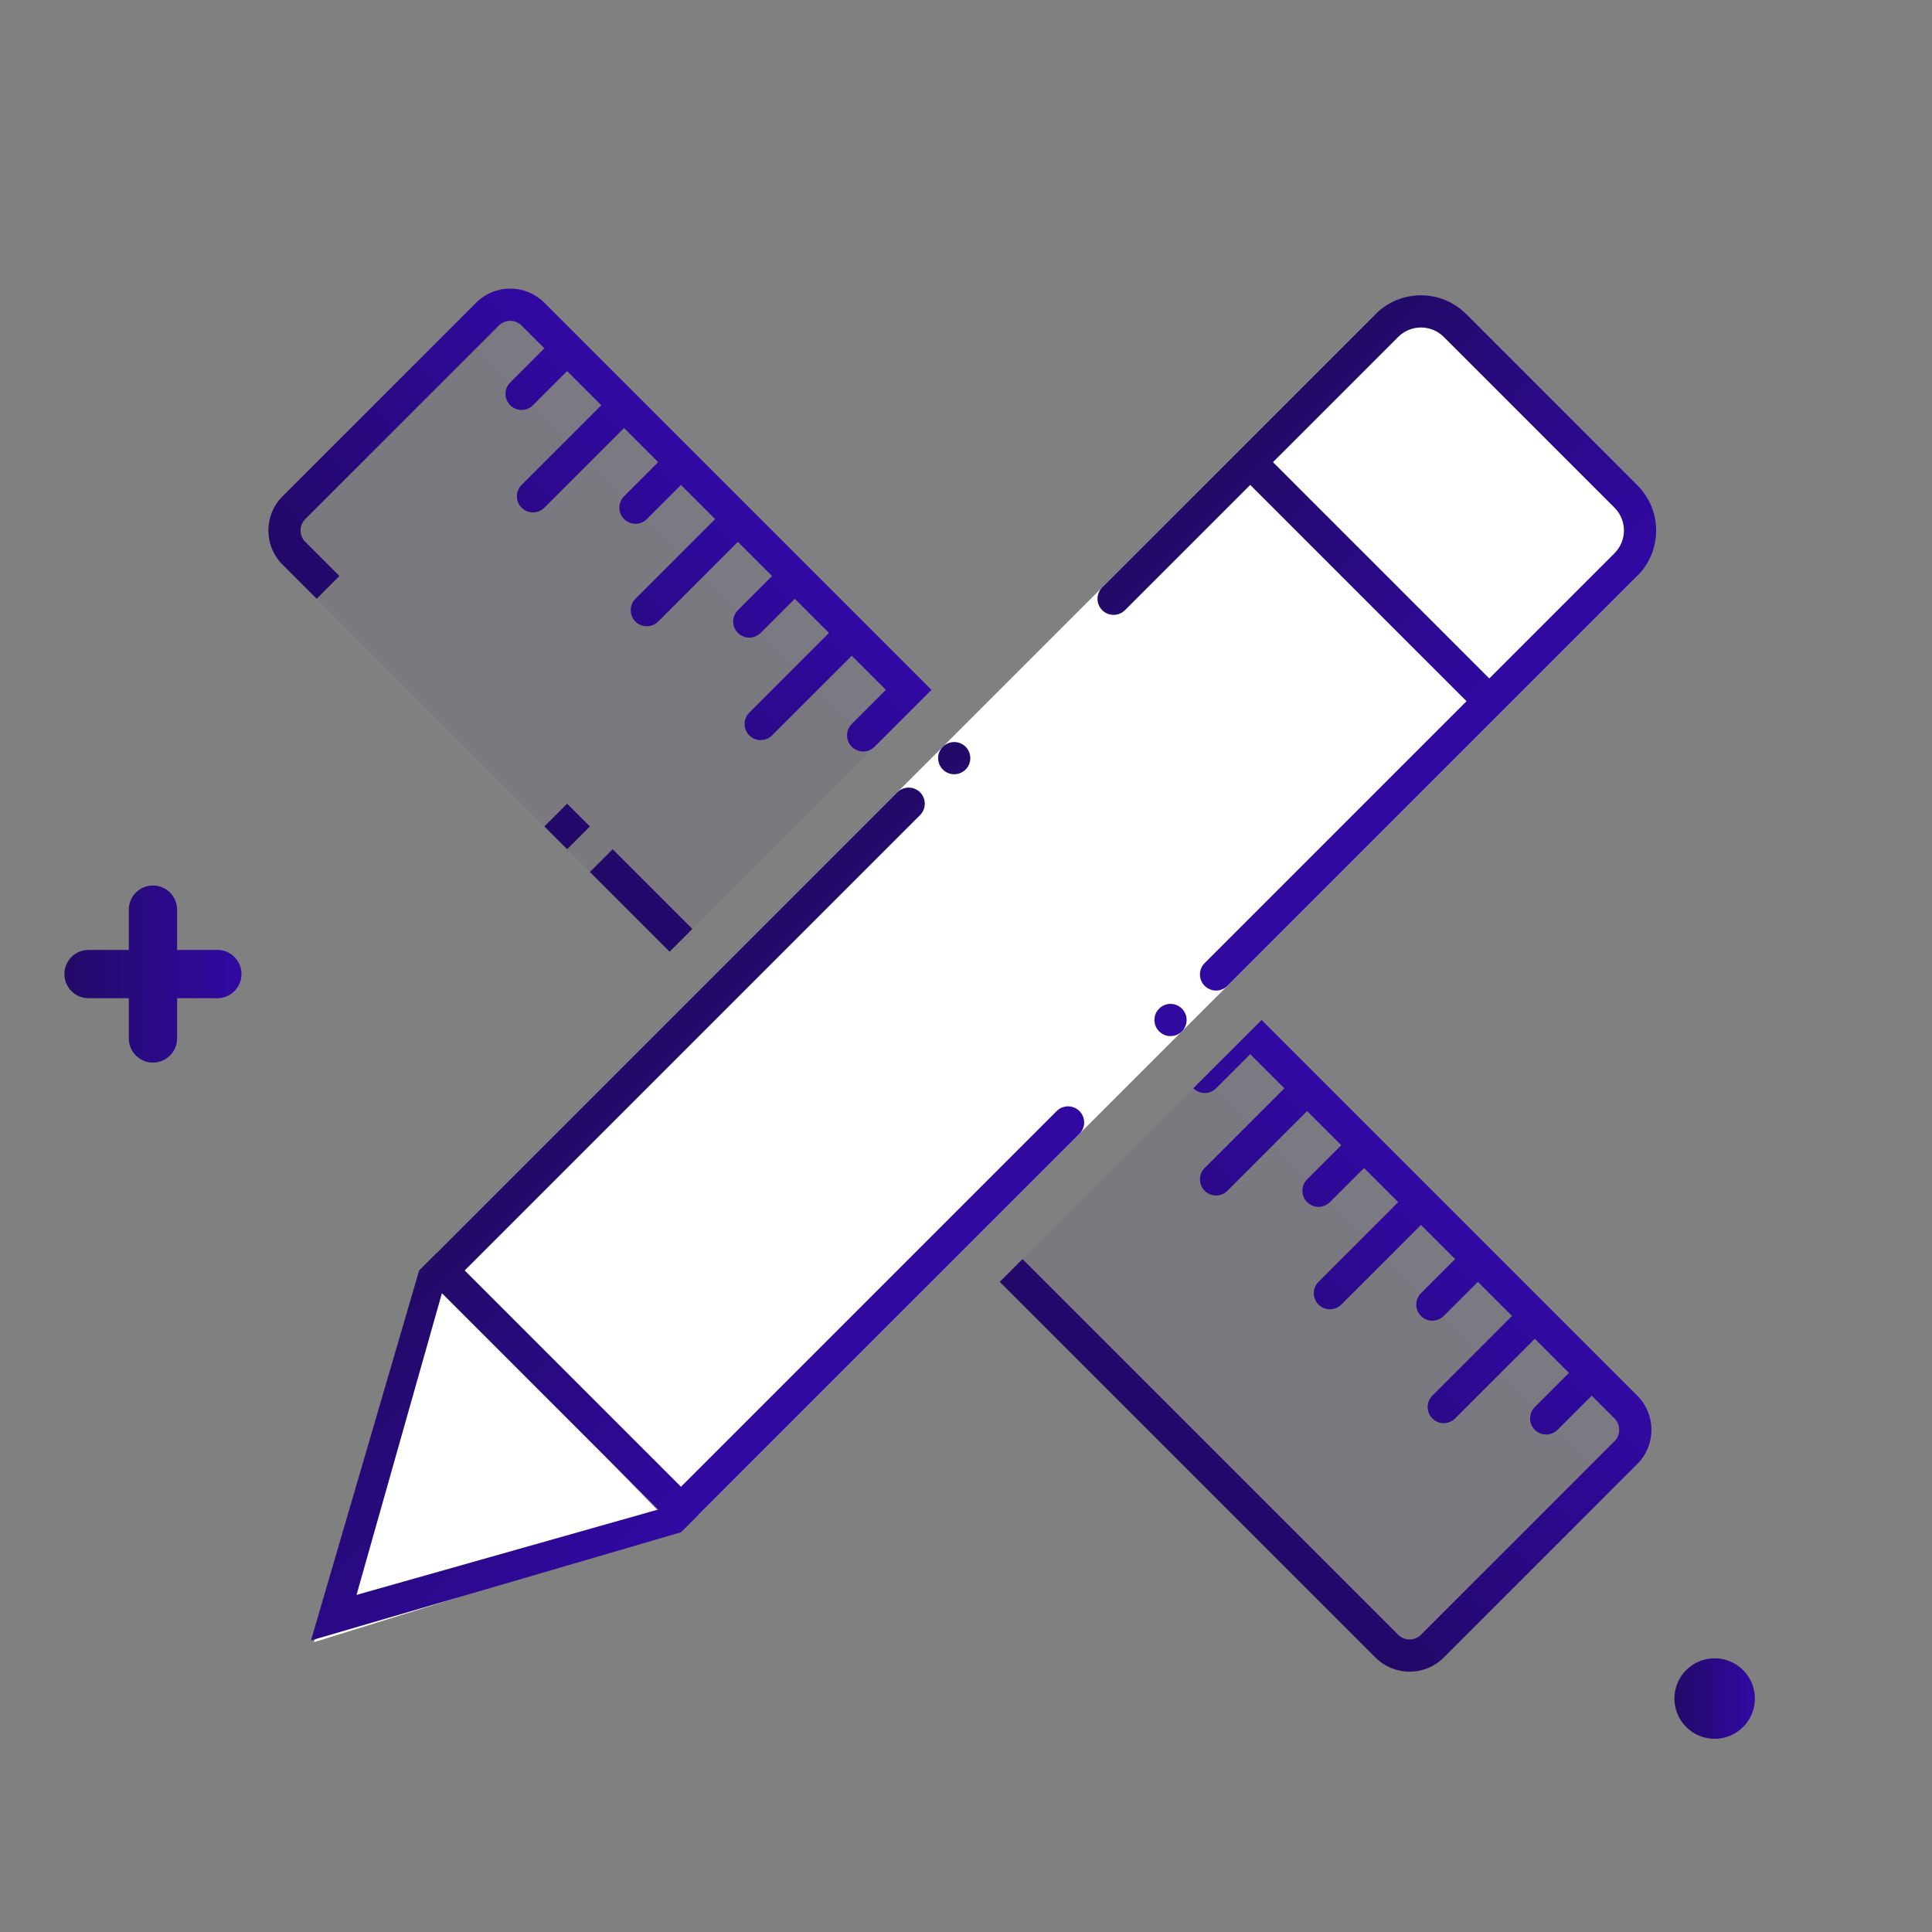 <svg width="120" height="120" viewBox="0 0 120 120" fill="none" xmlns="http://www.w3.org/2000/svg">
<rect x="0" y="0" width="120" height="120" fill="#808080" stroke="none"/>
<g clip-path="url(#clip0)">
<path fill-rule="evenodd" clip-rule="evenodd" d="M18.963 32.241L30.984 20.22C31.374 19.829 32.007 19.829 32.398 20.22L33.812 21.634L31.691 23.756C31.3 24.146 31.3 24.779 31.691 25.17C32.081 25.56 32.714 25.56 33.105 25.17L35.226 23.048L37.348 25.17L32.398 30.119C32.007 30.51 32.007 31.143 32.398 31.534C32.788 31.924 33.422 31.924 33.812 31.534L38.762 26.584L40.883 28.705L38.762 30.827C38.371 31.217 38.371 31.85 38.762 32.241C39.152 32.631 39.785 32.631 40.176 32.241L42.297 30.119L44.419 32.241L39.469 37.191C39.078 37.581 39.078 38.214 39.469 38.605C39.859 38.995 40.493 38.995 40.883 38.605L45.833 33.655L47.954 35.776L45.833 37.898C45.442 38.288 45.442 38.921 45.833 39.312C46.223 39.702 46.856 39.702 47.247 39.312L49.368 37.191L51.49 39.312L46.54 44.262C46.149 44.652 46.149 45.285 46.54 45.676C46.931 46.066 47.564 46.066 47.954 45.676L52.904 40.726L55.025 42.847L52.904 44.969C52.513 45.359 52.513 45.992 52.904 46.383C53.294 46.773 53.928 46.773 54.318 46.383L56.439 44.262L57.854 42.847L33.812 18.806C32.64 17.634 30.741 17.634 29.569 18.806L17.549 30.827C16.377 31.998 16.377 33.898 17.549 35.069L19.67 37.191L21.084 35.776L18.963 33.655C18.572 33.264 18.572 32.631 18.963 32.241ZM78.36 63.353L74.117 67.596C74.508 67.987 75.141 67.987 75.531 67.596L77.653 65.475L79.774 67.596L74.824 72.546C74.434 72.936 74.434 73.57 74.824 73.96C75.215 74.351 75.848 74.351 76.238 73.96L81.188 69.01L83.309 71.132L81.188 73.253C80.798 73.644 80.798 74.277 81.188 74.667C81.579 75.058 82.212 75.058 82.602 74.667L84.724 72.546L86.845 74.667L81.895 79.617C81.505 80.007 81.505 80.641 81.895 81.031C82.286 81.422 82.919 81.422 83.309 81.031L88.259 76.082L90.381 78.203L88.259 80.324C87.869 80.715 87.869 81.348 88.259 81.738C88.65 82.129 89.283 82.129 89.674 81.738L91.795 79.617L93.916 81.738L88.966 86.688C88.576 87.079 88.576 87.712 88.966 88.102C89.357 88.493 89.99 88.493 90.381 88.102L95.33 83.153L97.452 85.274L95.33 87.395C94.94 87.786 94.94 88.419 95.33 88.809C95.721 89.2 96.354 89.2 96.745 88.809L98.866 86.688L100.28 88.102C100.671 88.493 100.671 89.126 100.28 89.516L88.259 101.537C87.869 101.928 87.236 101.928 86.845 101.537L63.511 78.203L62.096 79.617L85.431 102.952C86.602 104.123 88.502 104.123 89.674 102.952L101.694 90.931C102.866 89.759 102.866 87.86 101.694 86.688L78.36 63.353ZM41.59 59.111L43.004 57.697L38.055 52.747L36.64 54.161L41.59 59.111ZM35.226 49.919L36.64 51.333L35.226 52.747L33.812 51.333L35.226 49.919Z" fill="url(#paint0_linear)"/>
<path opacity="0.05" fill-rule="evenodd" clip-rule="evenodd" d="M17.549 30.827C16.377 31.998 16.377 33.898 17.549 35.069L41.59 59.111L57.854 42.847L33.812 18.806C32.64 17.634 30.741 17.634 29.569 18.806L17.549 30.827ZM78.36 63.353L62.096 79.617L85.431 102.952C86.602 104.123 88.502 104.123 89.674 102.952L101.694 90.931C102.866 89.759 102.866 87.86 101.694 86.688L78.36 63.353Z" fill="url(#paint1_linear)"/>
<path d="M85.276 19.667C86.924 18.02 89.526 17.951 91.088 19.513L101.694 30.119C103.256 31.682 103.187 34.283 101.54 35.931L43.374 94.096L27.111 77.833L85.276 19.667Z" fill="white"/>
<path d="M41.999 95L26.499 79L19.499 102L41.999 95Z" fill="white"/>
<path fill-rule="evenodd" clip-rule="evenodd" d="M100.28 31.534L89.674 20.927C88.892 20.146 87.626 20.146 86.845 20.927L79.067 28.705L92.502 42.14L100.28 34.362C101.061 33.581 101.061 32.315 100.28 31.534ZM93.916 43.554L92.502 44.969L76.239 61.232C75.848 61.623 75.215 61.623 74.824 61.232C74.434 60.842 74.434 60.209 74.824 59.818L91.088 43.554L77.653 30.119L69.874 37.898C69.484 38.288 68.851 38.288 68.46 37.898C68.07 37.507 68.07 36.874 68.46 36.483L76.239 28.705L77.653 27.291L85.431 19.513C86.993 17.951 89.526 17.951 91.088 19.513L101.694 30.119C103.256 31.682 103.256 34.214 101.694 35.776L93.916 43.554ZM73.41 62.646C73.019 62.256 72.386 62.256 71.996 62.646C71.605 63.037 71.605 63.67 71.996 64.061C72.386 64.451 73.019 64.451 73.41 64.061C73.801 63.67 73.801 63.037 73.41 62.646ZM65.632 69.01C66.022 68.62 66.656 68.62 67.046 69.01C67.437 69.401 67.437 70.034 67.046 70.425L46.54 90.931L43.712 93.759L42.297 95.173L19.316 101.891L26.034 78.91L27.448 77.496L30.276 74.667L55.732 49.211C56.123 48.821 56.756 48.821 57.147 49.211C57.537 49.602 57.537 50.235 57.147 50.626L33.105 74.667L31.691 76.082L28.862 78.91L42.297 92.345L45.126 89.516L46.54 88.102L65.632 69.01ZM27.448 80.324L22.145 99.062L40.883 93.759L27.448 80.324ZM59.975 46.383C60.365 46.773 60.365 47.407 59.975 47.797C59.584 48.188 58.951 48.188 58.561 47.797C58.17 47.407 58.17 46.773 58.561 46.383C58.951 45.992 59.584 45.992 59.975 46.383Z" fill="url(#paint2_linear)"/>
<circle cx="106.5" cy="105.5" r="2.5" fill="url(#paint3_linear)"/>
<path d="M8 56.5C8 55.672 8.672 55 9.5 55C10.328 55 11 55.672 11 56.5V64.5C11 65.328 10.328 66 9.5 66C8.672 66 8 65.328 8 64.5V56.5Z" fill="url(#paint4_linear)"/>
<path d="M13.5 59C14.328 59 15 59.672 15 60.5C15 61.328 14.328 62 13.5 62L5.5 62C4.672 62 4 61.328 4 60.5C4 59.672 4.672 59 5.5 59L13.5 59Z" fill="url(#paint5_linear)"/>
</g>
<defs>
<linearGradient id="paint0_linear" x1="51.49" y1="69.01" x2="67.753" y2="52.747" gradientUnits="userSpaceOnUse">
<stop stop-color="#220A67"/>
<stop offset="1" stop-color="#3109A3"/>
</linearGradient>
<linearGradient id="paint1_linear" x1="51.49" y1="69.01" x2="67.753" y2="52.747" gradientUnits="userSpaceOnUse">
<stop stop-color="#220A67"/>
<stop offset="1" stop-color="#3109A3"/>
</linearGradient>
<linearGradient id="paint2_linear" x1="49.722" y1="55.222" x2="65.985" y2="71.485" gradientUnits="userSpaceOnUse">
<stop stop-color="#220A67"/>
<stop offset="1" stop-color="#3109A3"/>
</linearGradient>
<linearGradient id="paint3_linear" x1="104" y1="105.5" x2="109" y2="105.5" gradientUnits="userSpaceOnUse">
<stop stop-color="#220A67"/>
<stop offset="1" stop-color="#3109A3"/>
</linearGradient>
<linearGradient id="paint4_linear" x1="4" y1="60.5" x2="15" y2="60.5" gradientUnits="userSpaceOnUse">
<stop stop-color="#220A67"/>
<stop offset="1" stop-color="#3109A3"/>
</linearGradient>
<linearGradient id="paint5_linear" x1="4" y1="60.5" x2="15" y2="60.5" gradientUnits="userSpaceOnUse">
<stop stop-color="#220A67"/>
<stop offset="1" stop-color="#3109A3"/>
</linearGradient>
<clipPath id="clip0">
<rect width="120" height="120" fill="white"/>
</clipPath>
</defs>
</svg>
